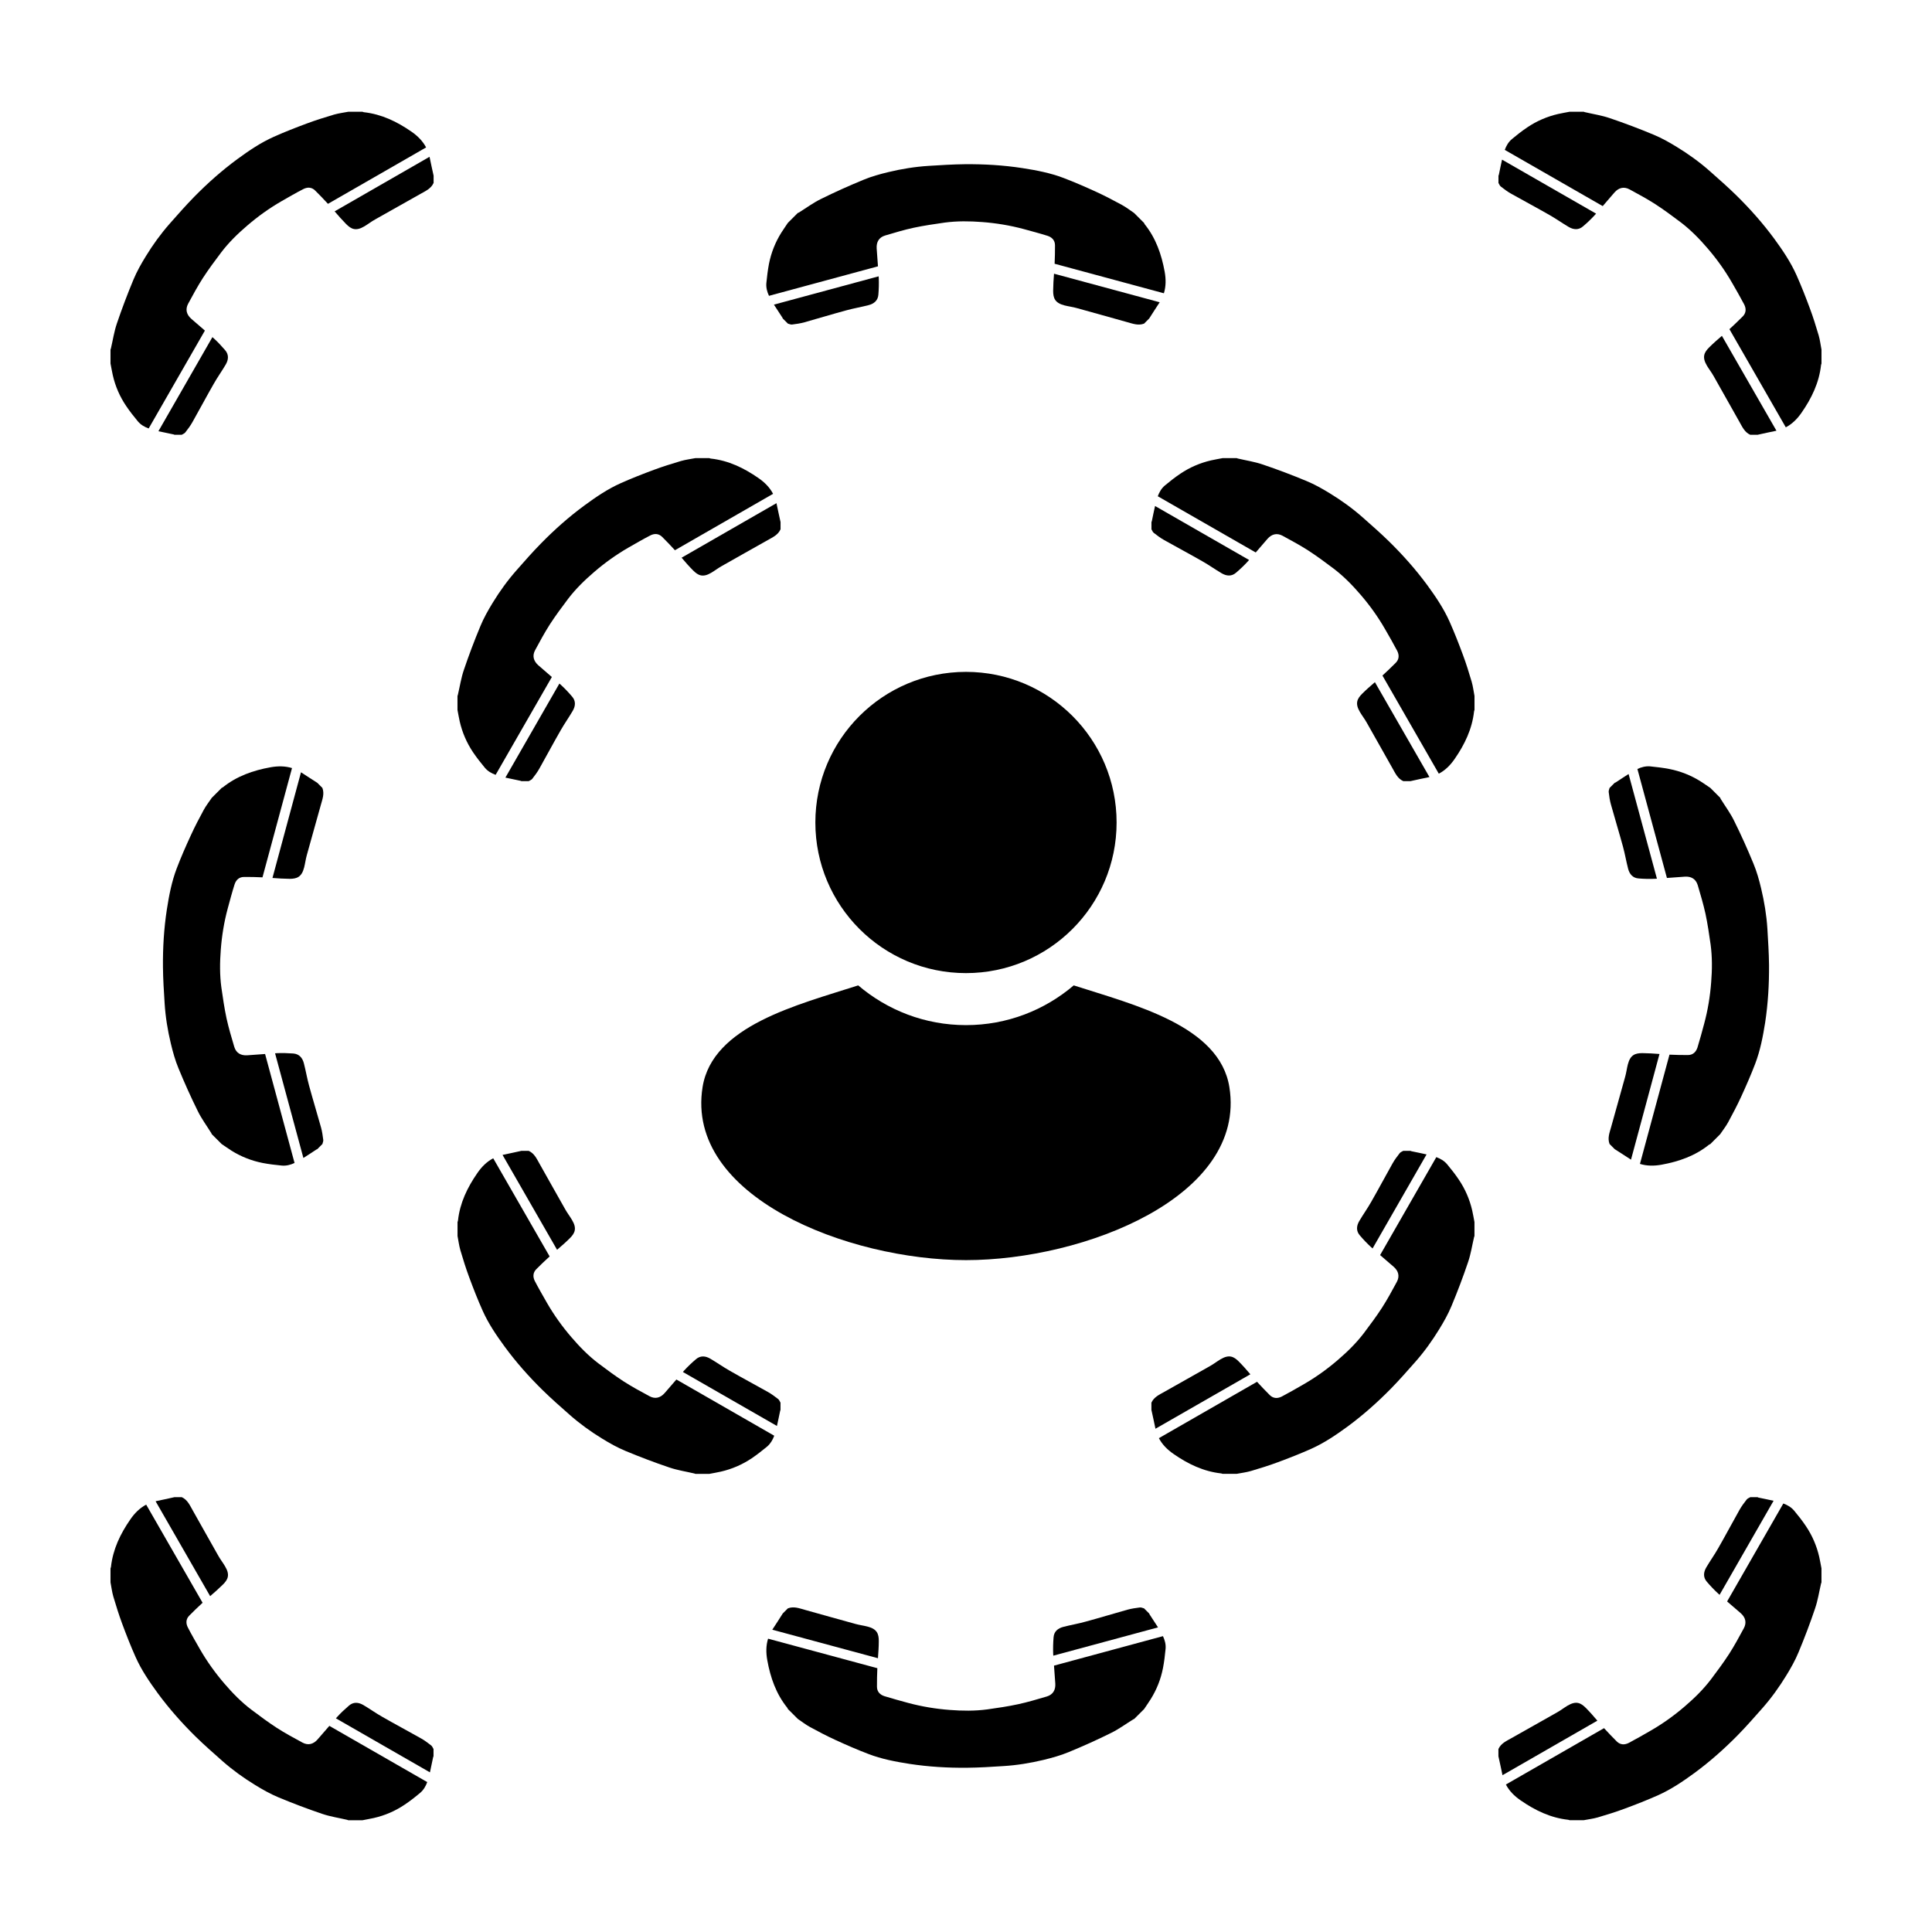 <?xml version="1.0" encoding="UTF-8"?>
<!-- The Best Svg Icon site in the world: iconSvg.co, Visit us! https://iconsvg.co -->
<svg fill="#000000" width="800px" height="800px" version="1.1" viewBox="144 144 512 512" xmlns="http://www.w3.org/2000/svg">
 <g fill-rule="evenodd">
  <path d="m439.91 361.97c0 22.043-17.871 39.914-39.918 39.914-22.043 0-39.914-17.871-39.914-39.914 0-22.047 17.871-39.918 39.914-39.918 22.047 0 39.918 17.871 39.918 39.918"/>
  <path d="m469.8 432.11c-2.602-16.312-25.148-21.785-41.25-26.973-7.691 6.555-17.652 10.531-28.551 10.531-10.906 0-20.863-3.977-28.566-10.531-16.086 5.184-38.648 10.656-41.246 26.973-4.621 29.031 38.535 45.836 69.809 45.836 31.266 0 74.422-16.809 69.805-45.836z"/>
  <path d="m257.82 185.56-25.141 14.453c0.988 1.152 1.996 2.293 3.062 3.375 1.324 1.32 2.543 1.961 4.848 0.578 0.957-0.57 1.844-1.27 2.82-1.809 4.004-2.281 8.055-4.516 12.07-6.801 1.316-0.746 2.754-1.367 3.43-2.883v-1.91c-0.359-1.641-0.734-3.285-1.062-4.934-0.016-0.027-0.023-0.055-0.027-0.07z"/>
  <path d="m190.24 259.22h1.918c0.324-0.207 0.734-0.332 0.953-0.629 0.68-0.875 1.359-1.773 1.898-2.746 1.898-3.356 3.707-6.769 5.637-10.137 0.984-1.734 2.156-3.367 3.168-5.09 0.746-1.27 0.887-2.625-0.152-3.82-0.945-1.102-1.945-2.176-3.012-3.141-0.121-0.105-0.25-0.207-0.359-0.316l-14.309 24.934c1.336 0.297 2.676 0.559 4.016 0.848 0.086 0.008 0.168 0.059 0.242 0.098z"/>
  <path d="m177.42 251.57c0.957 1.426 2.031 2.797 3.129 4.109 0.777 0.918 1.773 1.477 2.852 1.867l14.898-25.938c-1.211-1.043-2.418-2.074-3.613-3.129-1.25-1.109-1.633-2.473-0.824-3.988 1.246-2.301 2.488-4.606 3.898-6.801 1.508-2.324 3.168-4.555 4.832-6.762 2.019-2.664 4.402-4.988 6.934-7.152 2.812-2.414 5.828-4.586 9.039-6.434 1.926-1.102 3.824-2.211 5.785-3.219 1.078-0.559 2.223-0.57 3.164 0.363 1.164 1.152 2.301 2.324 3.402 3.531l26.008-14.949c-0.891-1.684-2.231-3.043-3.898-4.191-3.828-2.656-7.926-4.625-12.617-5.144-0.133-0.02-0.246-0.09-0.379-0.125h-3.699c-1.258 0.246-2.559 0.402-3.789 0.754-2.402 0.719-4.793 1.457-7.141 2.332-2.977 1.102-5.961 2.262-8.852 3.562-3.441 1.535-6.543 3.641-9.586 5.863-4.117 3.023-7.926 6.402-11.504 10.047-2.238 2.281-4.363 4.707-6.484 7.106-2.383 2.707-4.484 5.617-6.363 8.691-1.211 1.969-2.363 4.016-3.246 6.141-1.59 3.816-3.059 7.695-4.387 11.609-0.734 2.144-1.066 4.418-1.586 6.629-0.02 0.102-0.074 0.211-0.109 0.309v3.688c0.203 1.023 0.379 2.055 0.605 3.078 0.668 2.949 1.852 5.664 3.531 8.152z"/>
  <path d="m451.32 224.1-27.996-7.566c-0.117 1.516-0.215 3.043-0.227 4.566 0.012 1.859 0.422 3.18 3.023 3.84 1.082 0.277 2.195 0.402 3.266 0.711 4.457 1.211 8.906 2.5 13.352 3.727 1.457 0.395 2.91 0.973 4.457 0.383l1.352-1.352c0.918-1.414 1.797-2.84 2.734-4.231 0.008-0.027 0.027-0.055 0.039-0.078z"/>
  <path d="m349.1 224.73c0.734 1.152 1.5 2.281 2.238 3.438 0.051 0.082 0.086 0.156 0.105 0.238 0.457 0.453 0.906 0.906 1.359 1.359 0.367 0.09 0.754 0.289 1.113 0.238 1.102-0.137 2.211-0.297 3.285-0.598 3.719-1.043 7.422-2.176 11.148-3.18 1.918-0.527 3.906-0.855 5.856-1.367 1.414-0.363 2.473-1.23 2.578-2.797 0.117-1.457 0.16-2.91 0.102-4.359-0.012-0.168-0.039-0.316-0.039-0.473z"/>
  <path d="m376.67 214.58c-0.109-1.594-0.238-3.188-0.344-4.762-0.102-1.672 0.609-2.922 2.242-3.406 2.508-0.746 5.027-1.508 7.566-2.055 2.715-0.578 5.461-0.973 8.203-1.367 3.309-0.441 6.629-0.402 9.949-0.145 3.699 0.277 7.371 0.887 10.941 1.84 2.137 0.59 4.273 1.145 6.379 1.809 1.152 0.371 1.969 1.168 1.98 2.5 0 1.641-0.02 3.273-0.102 4.902l28.957 7.824c0.559-1.82 0.57-3.727 0.207-5.719-0.836-4.586-2.332-8.887-5.285-12.566-0.082-0.105-0.117-0.238-0.176-0.352-0.875-0.875-1.742-1.742-2.621-2.621-1.062-0.719-2.098-1.527-3.219-2.137-2.195-1.199-4.418-2.363-6.691-3.414-2.883-1.32-5.812-2.609-8.777-3.738-3.512-1.34-7.203-2.047-10.934-2.625-5.047-0.777-10.137-1.074-15.234-1.031-3.203 0.039-6.402 0.238-9.613 0.441-3.594 0.227-7.133 0.797-10.637 1.641-2.258 0.539-4.508 1.16-6.629 2.047-3.84 1.582-7.617 3.273-11.316 5.109-2.023 0.992-3.879 2.371-5.809 3.57-0.098 0.059-0.195 0.09-0.301 0.125-0.871 0.875-1.742 1.754-2.621 2.621-0.578 0.867-1.176 1.715-1.738 2.602-1.598 2.551-2.684 5.316-3.269 8.266-0.316 1.684-0.527 3.406-0.691 5.117-0.098 1.188 0.207 2.293 0.699 3.344z"/>
  <path d="m604.97 255.8c0.746 1.309 1.367 2.754 2.871 3.426h1.918c1.633-0.352 3.285-0.734 4.934-1.062 0.031-0.012 0.051-0.02 0.082-0.02l-14.453-25.141c-1.152 0.984-2.301 1.988-3.375 3.059-1.32 1.328-1.961 2.551-0.59 4.852 0.57 0.953 1.27 1.84 1.809 2.816 2.285 4 4.516 8.055 6.805 12.07z"/>
  <path d="m544.46 195.33c3.375 1.898 6.781 3.707 10.148 5.637 1.742 0.984 3.375 2.156 5.098 3.168 1.27 0.746 2.625 0.887 3.809-0.145 1.113-0.945 2.168-1.949 3.141-3.012 0.117-0.125 0.215-0.258 0.324-0.363l-24.922-14.309c-0.309 1.328-0.559 2.676-0.848 4.016-0.02 0.09-0.07 0.168-0.102 0.238v1.918c0.195 0.324 0.332 0.734 0.621 0.953 0.859 0.68 1.762 1.359 2.731 1.898z"/>
  <path d="m625.96 232.86c-0.711-2.402-1.445-4.793-2.324-7.133-1.102-2.984-2.273-5.965-3.562-8.855-1.547-3.438-3.641-6.543-5.863-9.582-3.031-4.121-6.414-7.93-10.047-11.504-2.281-2.242-4.715-4.367-7.106-6.484-2.695-2.383-5.629-4.488-8.699-6.367-1.969-1.211-4.016-2.363-6.133-3.238-3.82-1.594-7.703-3.066-11.621-4.387-2.137-0.734-4.418-1.074-6.629-1.594-0.102-0.02-0.195-0.07-0.297-0.105h-3.699c-1.012 0.195-2.055 0.371-3.066 0.598-2.941 0.68-5.668 1.859-8.148 3.531-1.438 0.961-2.797 2.035-4.109 3.129-0.918 0.777-1.477 1.773-1.879 2.852l25.957 14.898c1.023-1.211 2.066-2.418 3.117-3.613 1.102-1.25 2.481-1.633 3.996-0.816 2.281 1.238 4.606 2.488 6.793 3.894 2.332 1.508 4.555 3.168 6.769 4.832 2.656 2.023 4.988 4.41 7.152 6.938 2.414 2.805 4.574 5.824 6.422 9.035 1.113 1.93 2.211 3.828 3.238 5.785 0.551 1.082 0.559 2.223-0.363 3.168-1.168 1.16-2.344 2.301-3.543 3.394l14.938 26.008c1.691-0.887 3.043-2.231 4.191-3.894 2.656-3.828 4.637-7.93 5.152-12.617 0.012-0.137 0.09-0.258 0.117-0.383v-3.699c-0.246-1.258-0.391-2.559-0.754-3.789z"/>
  <path d="m195.04 544.2c-0.746-1.32-1.367-2.754-2.875-3.438h-1.914c-1.641 0.363-3.285 0.734-4.926 1.062-0.031 0.012-0.059 0.02-0.086 0.031l14.453 25.141c1.152-0.992 2.293-1.996 3.375-3.066 1.324-1.32 1.961-2.539 0.578-4.84-0.562-0.961-1.266-1.848-1.809-2.828-2.285-4-4.516-8.047-6.797-12.062z"/>
  <path d="m255.52 604.66c-3.356-1.898-6.769-3.707-10.133-5.637-1.738-0.973-3.367-2.156-5.094-3.168-1.27-0.746-2.625-0.887-3.82 0.156-1.098 0.945-2.172 1.941-3.141 3.012-0.105 0.117-0.207 0.246-0.316 0.352l24.922 14.316c0.297-1.34 0.559-2.676 0.848-4.016 0.016-0.09 0.066-0.168 0.102-0.246v-1.918c-0.207-0.324-0.332-0.734-0.629-0.953-0.867-0.68-1.766-1.359-2.738-1.898z"/>
  <path d="m228.15 604.98c-1.113 1.258-2.481 1.633-3.988 0.828-2.301-1.25-4.609-2.488-6.805-3.906-2.316-1.508-4.555-3.168-6.758-4.832-2.66-2.016-4.988-4.398-7.152-6.926-2.414-2.816-4.586-5.836-6.434-9.043-1.098-1.918-2.207-3.828-3.219-5.785-0.555-1.074-0.57-2.223 0.363-3.16 1.152-1.168 2.328-2.301 3.531-3.406l-14.949-26.008c-1.684 0.898-3.043 2.231-4.191 3.906-2.656 3.828-4.625 7.918-5.144 12.617-0.016 0.125-0.086 0.238-0.121 0.371v3.699c0.242 1.258 0.398 2.559 0.754 3.789 0.715 2.402 1.457 4.793 2.328 7.144 1.102 2.973 2.266 5.953 3.562 8.848 1.535 3.445 3.648 6.543 5.871 9.594 3.023 4.109 6.402 7.918 10.039 11.504 2.281 2.231 4.707 4.359 7.106 6.484 2.707 2.383 5.617 4.481 8.691 6.359 1.977 1.211 4.016 2.363 6.141 3.25 3.82 1.594 7.691 3.059 11.613 4.387 2.144 0.73 4.418 1.062 6.629 1.582 0.105 0.02 0.207 0.082 0.309 0.117h3.691c1.023-0.207 2.051-0.383 3.074-0.609 2.941-0.672 5.656-1.848 8.152-3.531 1.426-0.953 2.793-2.023 4.106-3.129 0.918-0.777 1.477-1.773 1.875-2.852l-25.941-14.898c-1.047 1.203-2.074 2.41-3.133 3.606z"/>
  <path d="m348.67 575.89 27.996 7.559c0.109-1.516 0.223-3.043 0.223-4.555-0.004-1.859-0.414-3.188-3.012-3.84-1.082-0.277-2.207-0.414-3.269-0.719-4.453-1.211-8.902-2.488-13.348-3.719-1.457-0.402-2.91-0.984-4.465-0.383-0.449 0.441-0.902 0.898-1.355 1.352-0.906 1.414-1.793 2.84-2.727 4.231-0.016 0.023-0.031 0.055-0.043 0.074z"/>
  <path d="m450.89 575.27c-0.734-1.152-1.508-2.281-2.242-3.438-0.051-0.082-0.082-0.156-0.105-0.238-0.465-0.453-0.906-0.906-1.359-1.359-0.371-0.09-0.754-0.289-1.113-0.238-1.102 0.137-2.211 0.297-3.285 0.59-3.719 1.043-7.422 2.176-11.148 3.18-1.918 0.539-3.906 0.867-5.856 1.375-1.414 0.363-2.481 1.219-2.578 2.797-0.117 1.457-0.156 2.91-0.102 4.348 0.012 0.168 0.039 0.324 0.039 0.484z"/>
  <path d="m423.32 585.41c0.117 1.602 0.238 3.188 0.344 4.769 0.102 1.672-0.609 2.91-2.242 3.406-2.508 0.734-5.027 1.496-7.578 2.047-2.707 0.59-5.461 0.984-8.195 1.375-3.309 0.441-6.637 0.402-9.957 0.145-3.688-0.277-7.359-0.887-10.941-1.84-2.133-0.59-4.266-1.152-6.367-1.809-1.152-0.371-1.977-1.18-1.98-2.5-0.004-1.641 0.02-3.273 0.102-4.914l-28.957-7.824c-0.57 1.828-0.57 3.738-0.207 5.727 0.828 4.586 2.324 8.887 5.281 12.566 0.086 0.102 0.117 0.238 0.18 0.352 0.871 0.875 1.742 1.742 2.621 2.621 1.062 0.711 2.09 1.527 3.219 2.137 2.195 1.199 4.414 2.363 6.688 3.406 2.887 1.328 5.82 2.609 8.781 3.738 3.512 1.352 7.199 2.055 10.926 2.637 5.047 0.766 10.141 1.074 15.234 1.023 3.203-0.031 6.402-0.227 9.613-0.441 3.594-0.215 7.133-0.797 10.637-1.633 2.254-0.551 4.508-1.168 6.629-2.047 3.84-1.582 7.617-3.273 11.316-5.117 2.023-0.992 3.879-2.363 5.812-3.562 0.09-0.059 0.195-0.09 0.297-0.137 0.875-0.867 1.742-1.742 2.621-2.609 0.578-0.867 1.18-1.723 1.734-2.602 1.602-2.559 2.695-5.316 3.273-8.277 0.324-1.672 0.527-3.394 0.691-5.109 0.102-1.199-0.207-2.301-0.699-3.344z"/>
  <path d="m564.26 596.61c-1.328-1.32-2.551-1.961-4.852-0.59-0.953 0.57-1.84 1.27-2.816 1.809-4.004 2.293-8.062 4.523-12.07 6.812-1.309 0.746-2.754 1.367-3.426 2.871v1.918c0.352 1.633 0.734 3.285 1.062 4.934 0.012 0.031 0.02 0.051 0.02 0.082l25.141-14.453c-0.984-1.156-1.992-2.309-3.059-3.383z"/>
  <path d="m609.76 540.77h-1.918c-0.324 0.195-0.734 0.332-0.953 0.621-0.68 0.867-1.359 1.773-1.898 2.734-1.898 3.375-3.707 6.781-5.637 10.148-0.984 1.742-2.156 3.375-3.168 5.098-0.746 1.27-0.887 2.625 0.145 3.809 0.945 1.113 1.949 2.168 3.012 3.141 0.125 0.117 0.258 0.215 0.363 0.324l14.309-24.922c-1.328-0.309-2.676-0.559-4.016-0.848-0.09-0.023-0.172-0.074-0.238-0.105z"/>
  <path d="m622.58 548.43c-0.961-1.438-2.035-2.797-3.129-4.109-0.777-0.918-1.773-1.477-2.852-1.879l-14.898 25.957c1.211 1.023 2.418 2.066 3.613 3.117 1.25 1.102 1.633 2.481 0.816 3.996-1.238 2.281-2.488 4.606-3.894 6.793-1.508 2.332-3.168 4.555-4.832 6.769-2.023 2.656-4.41 4.988-6.938 7.152-2.805 2.414-5.824 4.574-9.035 6.422-1.93 1.113-3.828 2.211-5.785 3.238-1.082 0.551-2.223 0.559-3.168-0.363-1.16-1.168-2.301-2.344-3.394-3.543l-26.008 14.938c0.887 1.691 2.231 3.043 3.894 4.191 3.828 2.656 7.93 4.637 12.617 5.152 0.137 0.012 0.258 0.09 0.383 0.117h3.699c1.258-0.246 2.559-0.395 3.789-0.754 2.402-0.711 4.793-1.445 7.133-2.324 2.984-1.102 5.965-2.273 8.855-3.562 3.438-1.547 6.543-3.641 9.582-5.863 4.121-3.031 7.93-6.414 11.504-10.047 2.242-2.281 4.367-4.715 6.484-7.106 2.383-2.695 4.488-5.629 6.367-8.699 1.211-1.969 2.363-4.016 3.238-6.133 1.594-3.82 3.066-7.703 4.387-11.621 0.734-2.137 1.074-4.418 1.594-6.629 0.02-0.102 0.07-0.195 0.105-0.297v-3.699c-0.195-1.012-0.371-2.055-0.598-3.066-0.68-2.941-1.859-5.668-3.531-8.148z"/>
  <path d="m229.43 352.8c-0.449-0.453-0.906-0.906-1.352-1.352-1.414-0.918-2.848-1.809-4.238-2.734-0.031-0.012-0.055-0.031-0.074-0.051l-7.559 28.008c1.512 0.117 3.027 0.215 4.551 0.227 1.875-0.012 3.188-0.422 3.844-3.023 0.277-1.082 0.402-2.195 0.711-3.273 1.215-4.449 2.504-8.887 3.727-13.34 0.402-1.457 0.984-2.918 0.391-4.461z"/>
  <path d="m227.84 448.64c0.07-0.051 0.16-0.07 0.238-0.102 0.457-0.453 0.906-0.906 1.359-1.359 0.082-0.371 0.289-0.754 0.227-1.113-0.137-1.102-0.293-2.211-0.59-3.285-1.031-3.707-2.172-7.41-3.184-11.148-0.527-1.93-0.855-3.906-1.359-5.844-0.367-1.426-1.234-2.481-2.805-2.602-1.441-0.105-2.91-0.156-4.348-0.09-0.168 0.02-0.328 0.039-0.484 0.039l7.508 27.738c1.148-0.719 2.285-1.484 3.438-2.234z"/>
  <path d="m213.6 452.2c1.691 0.324 3.41 0.527 5.117 0.691 1.195 0.102 2.293-0.207 3.344-0.691l-7.809-28.879c-1.594 0.117-3.18 0.246-4.766 0.344-1.668 0.09-2.906-0.598-3.402-2.242-0.746-2.508-1.496-5.027-2.055-7.566-0.574-2.707-0.977-5.461-1.367-8.195-0.449-3.316-0.406-6.648-0.152-9.969 0.277-3.688 0.875-7.359 1.84-10.934 0.586-2.144 1.145-4.273 1.809-6.367 0.371-1.16 1.168-1.98 2.5-1.988 1.633-0.012 3.273 0.02 4.902 0.102l7.824-28.957c-1.82-0.559-3.727-0.57-5.723-0.207-4.586 0.828-8.883 2.332-12.559 5.273-0.105 0.09-0.238 0.125-0.352 0.188-0.871 0.867-1.742 1.742-2.621 2.621-0.719 1.062-1.531 2.086-2.144 3.219-1.188 2.195-2.363 4.418-3.394 6.691-1.336 2.883-2.621 5.812-3.75 8.777-1.34 3.512-2.047 7.203-2.625 10.922-0.777 5.059-1.078 10.148-1.031 15.242 0.031 3.199 0.238 6.414 0.441 9.602 0.227 3.602 0.797 7.144 1.641 10.645 0.535 2.254 1.164 4.508 2.047 6.629 1.578 3.828 3.269 7.609 5.109 11.316 0.996 2.035 2.371 3.879 3.566 5.812 0.055 0.09 0.098 0.195 0.137 0.297 0.875 0.875 1.742 1.742 2.613 2.609 0.863 0.578 1.715 1.188 2.602 1.754 2.562 1.59 5.312 2.684 8.258 3.262z"/>
  <path d="m570.56 447.18c0.453 0.465 0.898 0.906 1.352 1.359 1.414 0.906 2.852 1.809 4.242 2.734 0.031 0.012 0.051 0.02 0.082 0.039l7.547-27.996c-1.508-0.117-3.031-0.215-4.543-0.227-1.879 0.012-3.188 0.422-3.848 3.012-0.277 1.082-0.402 2.207-0.711 3.273-1.219 4.449-2.5 8.898-3.727 13.352-0.406 1.457-1 2.922-0.395 4.453z"/>
  <path d="m572.16 351.36c-0.082 0.051-0.168 0.07-0.246 0.09-0.453 0.465-0.906 0.906-1.359 1.359-0.09 0.371-0.289 0.754-0.227 1.125 0.125 1.094 0.289 2.211 0.59 3.273 1.031 3.719 2.168 7.422 3.188 11.16 0.527 1.93 0.855 3.906 1.359 5.844 0.363 1.426 1.23 2.481 2.797 2.59 1.457 0.117 2.91 0.156 4.348 0.09 0.176-0.012 0.332-0.031 0.492-0.031l-7.508-27.738c-1.16 0.723-2.293 1.488-3.434 2.238z"/>
  <path d="m586.4 347.79c-1.703-0.324-3.426-0.527-5.129-0.699-1.188-0.09-2.293 0.215-3.344 0.691l7.824 28.887c1.582-0.125 3.18-0.246 4.762-0.344 1.664-0.105 2.902 0.598 3.406 2.254 0.734 2.488 1.484 5.008 2.047 7.559 0.578 2.707 0.973 5.461 1.367 8.195 0.441 3.316 0.414 6.648 0.145 9.969-0.277 3.68-0.875 7.352-1.84 10.934-0.578 2.144-1.145 4.273-1.797 6.379-0.383 1.152-1.18 1.969-2.5 1.98-1.652 0-3.285-0.02-4.914-0.102l-7.824 28.949c1.82 0.57 3.727 0.57 5.719 0.215 4.586-0.836 8.887-2.332 12.566-5.285 0.105-0.09 0.246-0.117 0.352-0.176l2.621-2.621c0.719-1.074 1.535-2.086 2.144-3.219 1.188-2.207 2.363-4.41 3.406-6.691 1.32-2.883 2.609-5.812 3.738-8.777 1.34-3.523 2.047-7.203 2.637-10.922 0.766-5.059 1.062-10.148 1.023-15.242-0.031-3.199-0.246-6.414-0.434-9.602-0.227-3.594-0.816-7.152-1.652-10.656-0.527-2.242-1.168-4.508-2.047-6.621-1.578-3.828-3.273-7.617-5.117-11.324-0.984-2.023-2.363-3.879-3.562-5.805-0.059-0.09-0.09-0.195-0.125-0.297-0.867-0.867-1.742-1.742-2.621-2.621-0.855-0.57-1.723-1.188-2.602-1.742-2.551-1.602-5.316-2.684-8.25-3.266z"/>
  <path d="m327.69 295.18c1.328 1.32 2.551 1.961 4.852 0.578 0.953-0.57 1.84-1.258 2.816-1.797 4.004-2.293 8.062-4.535 12.07-6.812 1.309-0.746 2.754-1.367 3.426-2.883v-1.91c-0.352-1.641-0.734-3.273-1.062-4.922-0.012-0.031-0.02-0.059-0.02-0.09l-25.141 14.453c0.98 1.16 1.984 2.309 3.059 3.383z"/>
  <path d="m295.62 328.61c-0.945-1.113-1.949-2.176-3.012-3.148-0.125-0.105-0.258-0.195-0.363-0.309l-14.309 24.922c1.328 0.297 2.676 0.551 4.016 0.848 0.09 0.02 0.168 0.051 0.238 0.09h1.918c0.324-0.195 0.734-0.332 0.953-0.621 0.68-0.875 1.359-1.773 1.898-2.746 1.898-3.367 3.707-6.781 5.637-10.125 0.988-1.742 2.156-3.375 3.168-5.117 0.746-1.254 0.887-2.617-0.145-3.793z"/>
  <path d="m269.37 343.37c0.961 1.414 2.035 2.785 3.129 4.102 0.777 0.918 1.773 1.477 2.852 1.867l14.898-25.926c-1.211-1.055-2.418-2.098-3.613-3.129-1.25-1.125-1.633-2.5-0.816-3.996 1.238-2.301 2.488-4.613 3.894-6.812 1.508-2.332 3.168-4.555 4.832-6.769 2.023-2.656 4.41-4.977 6.938-7.144 2.805-2.414 5.824-4.574 9.035-6.434 1.93-1.094 3.824-2.207 5.785-3.219 1.082-0.559 2.223-0.57 3.168 0.363 1.16 1.16 2.301 2.332 3.394 3.543l26.008-14.949c-0.887-1.691-2.231-3.047-3.894-4.191-3.828-2.656-7.93-4.644-12.617-5.152-0.137-0.012-0.258-0.082-0.387-0.117h-3.699c-1.258 0.246-2.559 0.402-3.789 0.754-2.402 0.711-4.793 1.457-7.133 2.324-2.984 1.102-5.965 2.273-8.855 3.562-3.438 1.535-6.543 3.641-9.582 5.875-4.121 3.023-7.93 6.402-11.504 10.047-2.242 2.281-4.367 4.695-6.484 7.106-2.383 2.695-4.488 5.606-6.367 8.68-1.211 1.988-2.363 4.016-3.238 6.141-1.594 3.828-3.066 7.703-4.387 11.621-0.734 2.137-1.074 4.41-1.594 6.621-0.02 0.105-0.07 0.207-0.105 0.309v3.699c0.195 1.023 0.371 2.047 0.598 3.066 0.676 2.934 1.859 5.66 3.535 8.16z"/>
  <path d="m506.2 335.51c2.293 4.004 4.523 8.062 6.812 12.07 0.746 1.309 1.367 2.754 2.871 3.426h1.918c1.633-0.352 3.285-0.734 4.934-1.062 0.031-0.012 0.051-0.02 0.082-0.02l-14.453-25.141c-1.152 0.984-2.301 1.988-3.375 3.059-1.32 1.328-1.961 2.551-0.59 4.852 0.559 0.957 1.262 1.844 1.801 2.816z"/>
  <path d="m449.25 282.11c-0.02 0.09-0.07 0.168-0.102 0.238v1.918c0.195 0.324 0.332 0.734 0.621 0.953 0.867 0.68 1.773 1.359 2.734 1.898 3.375 1.898 6.781 3.707 10.148 5.637 1.742 0.984 3.375 2.156 5.098 3.168 1.27 0.746 2.625 0.887 3.809-0.145 1.113-0.945 2.168-1.949 3.141-3.012 0.117-0.125 0.215-0.258 0.324-0.363l-24.922-14.309c-0.309 1.324-0.566 2.676-0.852 4.016z"/>
  <path d="m531.68 317.52c-1.102-2.984-2.273-5.965-3.562-8.855-1.547-3.438-3.641-6.543-5.863-9.582-3.031-4.121-6.414-7.93-10.047-11.504-2.281-2.242-4.715-4.367-7.106-6.484-2.695-2.383-5.629-4.488-8.699-6.367-1.969-1.211-4.016-2.363-6.133-3.238-3.82-1.594-7.703-3.066-11.621-4.387-2.137-0.734-4.418-1.074-6.629-1.594-0.102-0.02-0.195-0.07-0.297-0.105h-3.699c-1.012 0.195-2.055 0.371-3.066 0.598-2.941 0.68-5.668 1.859-8.148 3.531-1.438 0.961-2.797 2.035-4.109 3.129-0.918 0.777-1.477 1.773-1.879 2.852l25.957 14.898c1.023-1.211 2.066-2.418 3.117-3.613 1.102-1.25 2.481-1.633 3.996-0.816 2.281 1.238 4.606 2.488 6.793 3.894 2.332 1.508 4.555 3.168 6.769 4.832 2.656 2.023 4.988 4.41 7.152 6.938 2.414 2.805 4.574 5.824 6.422 9.035 1.113 1.93 2.211 3.828 3.238 5.785 0.551 1.082 0.559 2.223-0.363 3.168-1.168 1.16-2.344 2.301-3.543 3.394l14.938 26.008c1.691-0.887 3.043-2.231 4.191-3.894 2.656-3.828 4.637-7.93 5.152-12.617 0.012-0.137 0.09-0.258 0.117-0.383v-3.699c-0.246-1.258-0.395-2.559-0.754-3.789-0.711-2.402-1.449-4.789-2.324-7.133z"/>
  <path d="m293.79 464.48c-2.293-4.004-4.527-8.062-6.805-12.07-0.746-1.309-1.367-2.754-2.883-3.426h-1.91c-1.648 0.352-3.285 0.734-4.926 1.062-0.031 0.012-0.059 0.02-0.086 0.02l14.449 25.141c1.152-0.984 2.301-1.988 3.379-3.059 1.316-1.328 1.961-2.551 0.578-4.852-0.559-0.957-1.254-1.844-1.797-2.816z"/>
  <path d="m350.75 517.88c0.02-0.09 0.055-0.168 0.09-0.238v-1.918c-0.195-0.324-0.332-0.734-0.613-0.953-0.883-0.68-1.777-1.359-2.746-1.898-3.371-1.898-6.785-3.707-10.133-5.637-1.742-0.984-3.371-2.156-5.113-3.168-1.258-0.746-2.621-0.887-3.805 0.145-1.113 0.945-2.172 1.949-3.144 3.012-0.109 0.125-0.203 0.258-0.312 0.363l24.922 14.309c0.312-1.324 0.562-2.676 0.855-4.016z"/>
  <path d="m349.18 524.48-25.93-14.898c-1.055 1.211-2.09 2.418-3.129 3.613-1.117 1.25-2.492 1.633-3.996 0.816-2.297-1.238-4.613-2.488-6.805-3.894-2.332-1.508-4.555-3.168-6.769-4.832-2.656-2.023-4.977-4.41-7.144-6.938-2.414-2.805-4.578-5.824-6.434-9.035-1.094-1.93-2.207-3.828-3.223-5.785-0.555-1.082-0.562-2.223 0.363-3.168 1.16-1.16 2.332-2.301 3.543-3.394l-14.949-26.008c-1.691 0.887-3.043 2.231-4.191 3.894-2.656 3.828-4.641 7.93-5.148 12.617-0.016 0.137-0.086 0.258-0.121 0.383v3.699c0.246 1.258 0.402 2.559 0.762 3.789 0.711 2.402 1.449 4.793 2.324 7.133 1.102 2.984 2.266 5.965 3.562 8.855 1.535 3.438 3.641 6.543 5.871 9.582 3.023 4.121 6.41 7.93 10.047 11.504 2.289 2.242 4.695 4.367 7.109 6.484 2.695 2.383 5.606 4.488 8.68 6.367 1.984 1.211 4.012 2.363 6.137 3.238 3.836 1.594 7.703 3.066 11.621 4.387 2.137 0.734 4.41 1.074 6.625 1.594 0.105 0.02 0.203 0.07 0.309 0.105h3.699c1.023-0.195 2.047-0.371 3.062-0.598 2.938-0.68 5.656-1.859 8.16-3.531 1.41-0.961 2.781-2.035 4.102-3.129 0.898-0.777 1.465-1.77 1.863-2.852z"/>
  <path d="m472.3 504.82c-1.328-1.32-2.551-1.961-4.852-0.59-0.953 0.57-1.84 1.27-2.816 1.809-4.004 2.293-8.062 4.523-12.07 6.812-1.309 0.746-2.754 1.367-3.426 2.871v1.918c0.352 1.633 0.734 3.285 1.062 4.934 0.012 0.031 0.02 0.051 0.02 0.051l25.141-14.426c-0.98-1.156-1.988-2.305-3.059-3.379z"/>
  <path d="m504.37 471.39c0.945 1.113 1.949 2.168 3.012 3.141 0.125 0.117 0.258 0.215 0.363 0.324l14.309-24.922c-1.328-0.309-2.676-0.559-4.016-0.848-0.09-0.02-0.168-0.07-0.238-0.102h-1.918c-0.324 0.195-0.734 0.332-0.953 0.621-0.68 0.867-1.359 1.773-1.898 2.734-1.898 3.375-3.707 6.781-5.637 10.148-0.984 1.742-2.156 3.375-3.168 5.098-0.75 1.266-0.887 2.625 0.145 3.805z"/>
  <path d="m530.62 456.64c-0.961-1.438-2.035-2.797-3.129-4.109-0.777-0.918-1.773-1.477-2.852-1.879l-14.898 25.957c1.211 1.023 2.418 2.066 3.613 3.117 1.25 1.102 1.633 2.481 0.816 3.996-1.238 2.281-2.488 4.606-3.894 6.793-1.508 2.332-3.168 4.555-4.832 6.769-2.023 2.656-4.41 4.988-6.938 7.152-2.805 2.414-5.824 4.574-9.035 6.422-1.93 1.113-3.828 2.211-5.785 3.238-1.082 0.551-2.223 0.559-3.168-0.363-1.16-1.168-2.301-2.344-3.394-3.543l-26.008 14.938c0.887 1.691 2.231 3.043 3.894 4.191 3.828 2.656 7.93 4.637 12.617 5.152 0.137 0.012 0.258 0.09 0.383 0.117h3.699c1.258-0.246 2.559-0.395 3.789-0.754 2.402-0.711 4.793-1.445 7.133-2.324 2.984-1.102 5.965-2.273 8.855-3.562 3.438-1.547 6.543-3.641 9.582-5.863 4.121-3.031 7.93-6.414 11.504-10.047 2.242-2.281 4.367-4.715 6.484-7.106 2.383-2.695 4.488-5.629 6.367-8.699 1.211-1.969 2.363-4.016 3.238-6.133 1.594-3.82 3.066-7.703 4.387-11.621 0.734-2.137 1.074-4.418 1.594-6.629 0.02-0.102 0.07-0.195 0.105-0.297v-3.699c-0.195-1.012-0.371-2.055-0.598-3.066-0.68-2.941-1.855-5.668-3.531-8.148z"/>
 </g>
</svg>